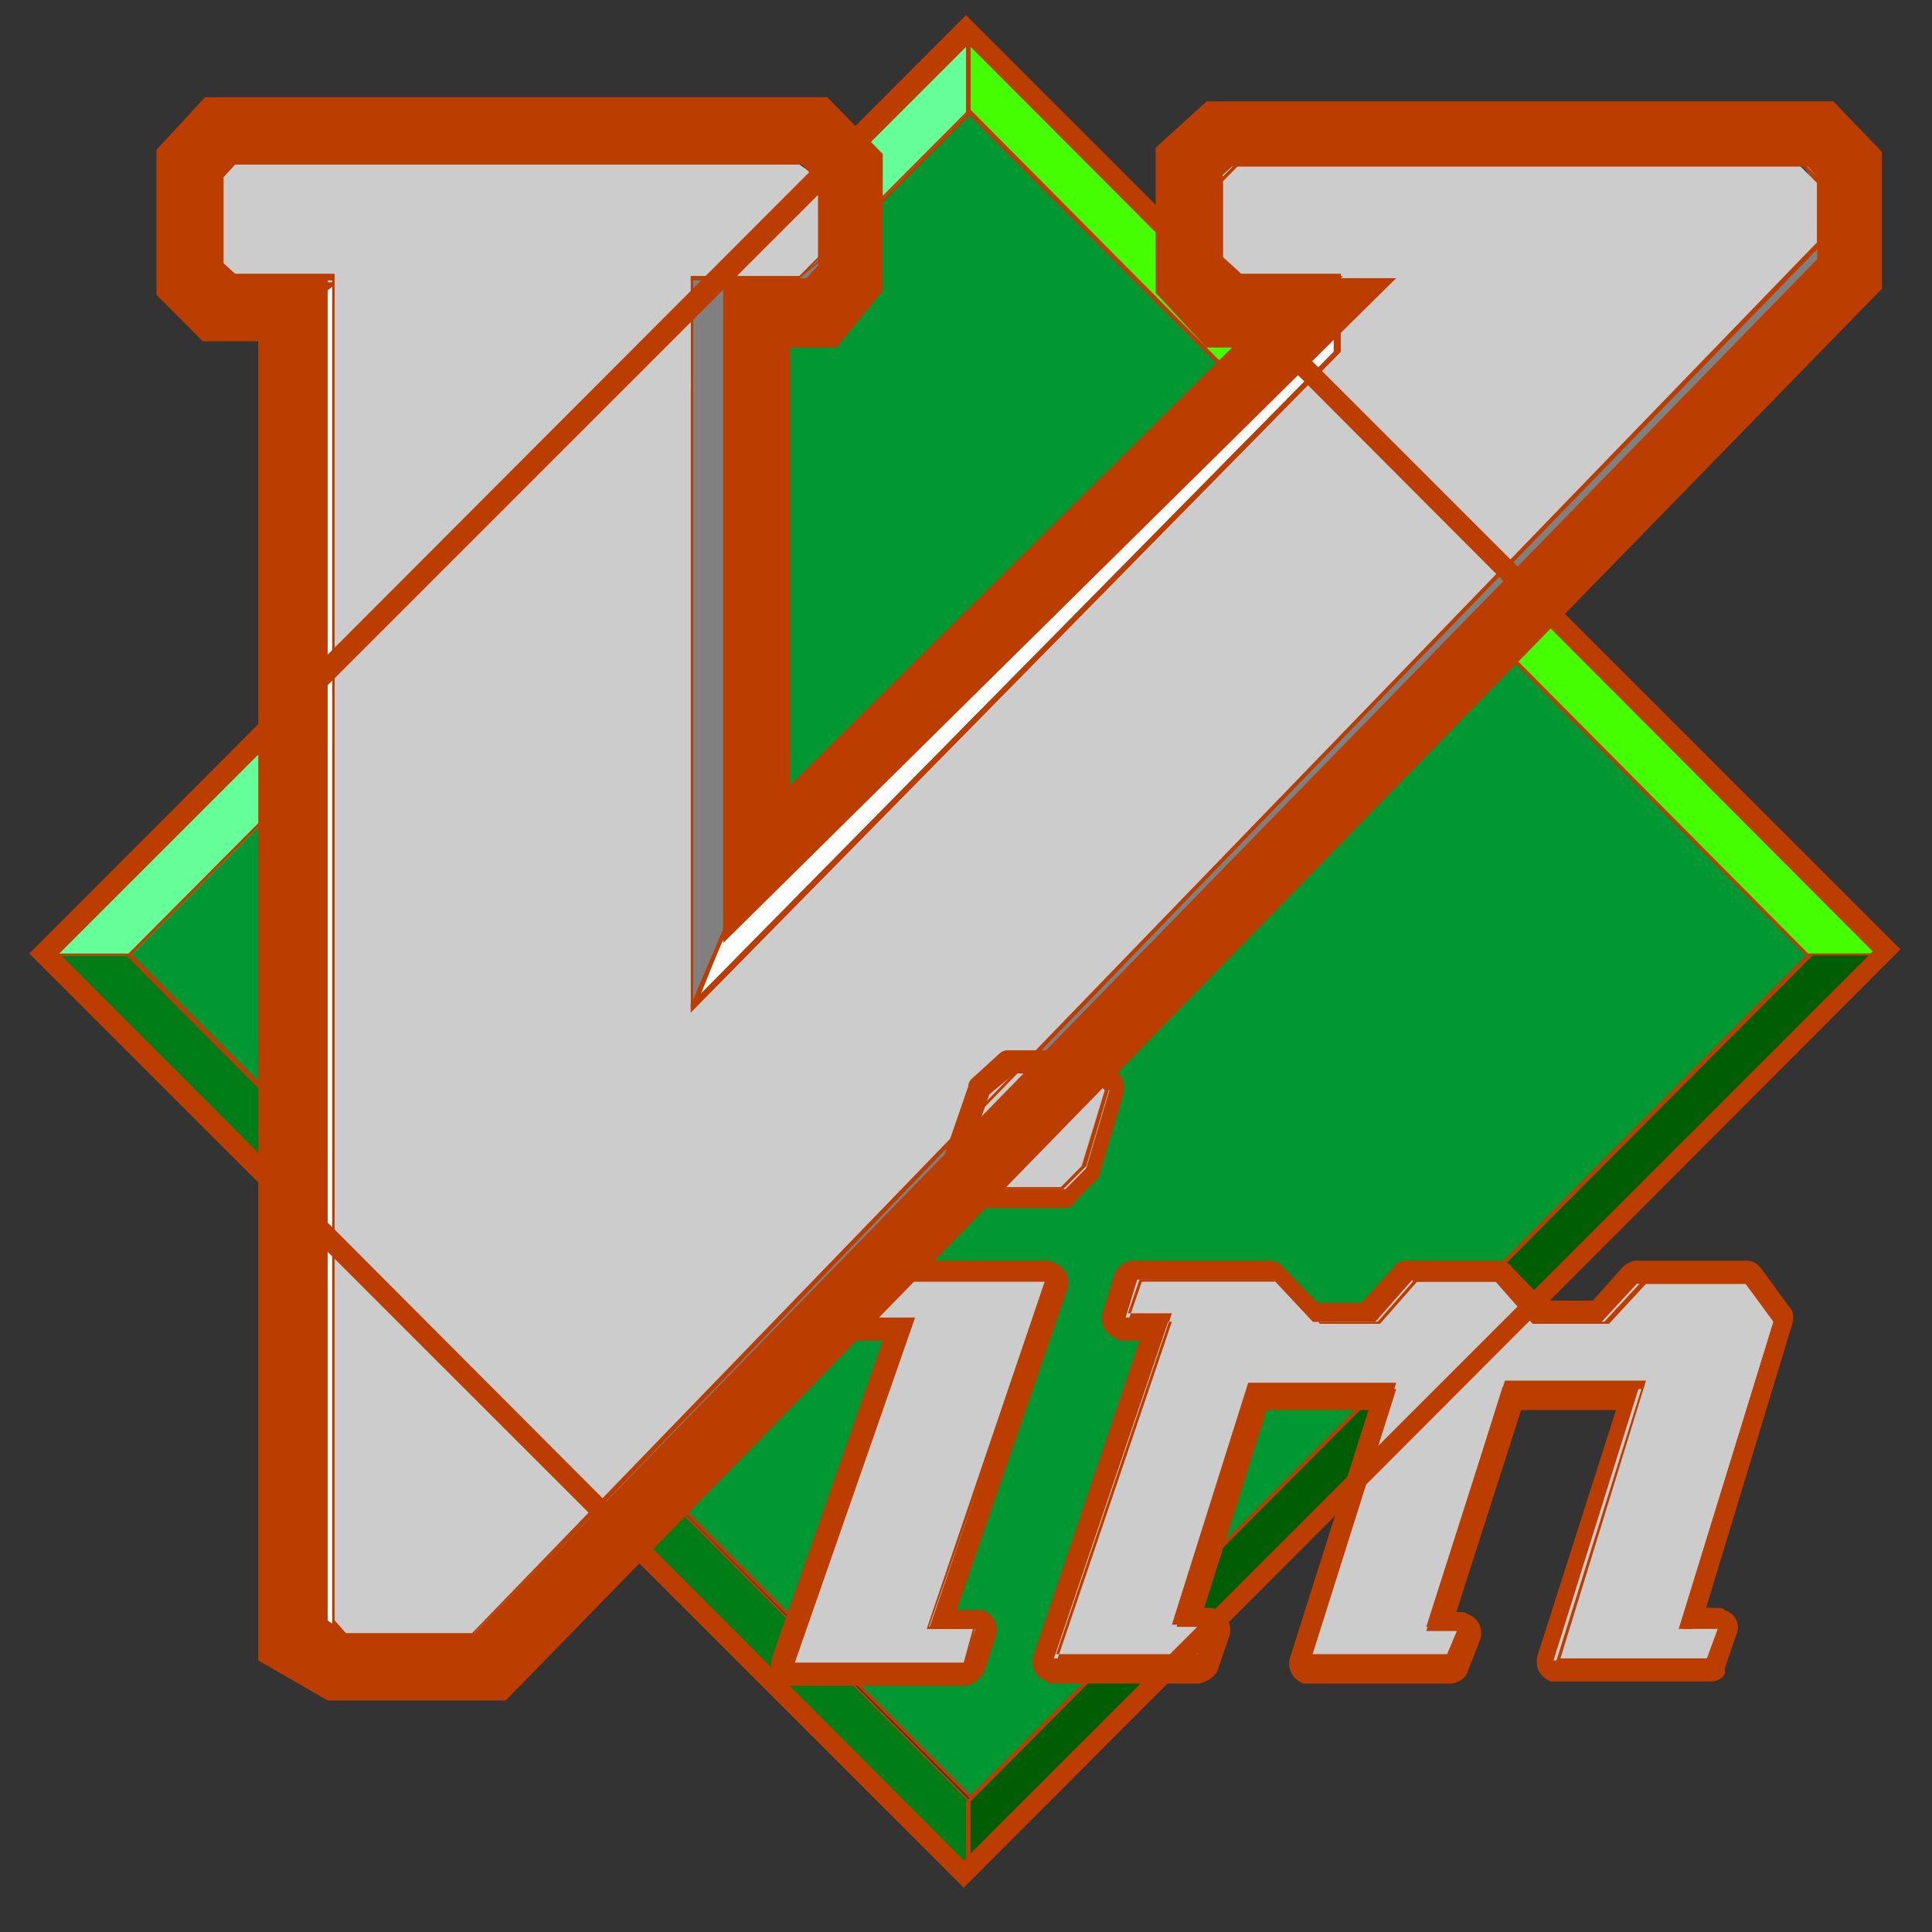 <svg xmlns="http://www.w3.org/2000/svg" xmlns:xlink="http://www.w3.org/1999/xlink" viewBox="0 0 128 128" enable-background="new 0 0 128 128" width="128" height="128" fill="#bb3d00"><rect x="0" y="0" width="128" height="128" fill="#333333" stroke="none"/><g><g><path fill="#019833" d="M64.461 7.136l-55.932 56.037 55.779 55.898 56.085-56.037-55.932-55.898z"/><path d="M64.308 119.211l-55.932-56.037.153-.139 56.085-56.177 55.932 56.037-.153.139-56.085 56.177zm-55.626-56.037l55.626 55.759 55.932-55.898-55.626-55.759-55.932 55.898z"/></g><g><path fill="#66FE98" d="M64.308 7.275v-4.879l-60.989 61.056h5.21l55.779-56.177z"/><path d="M8.529 63.452h-5.517l.153-.139 61.142-61.195v5.158l-55.779 56.177zm-4.904-.139h4.75l55.779-56.037v-4.6l-60.529 60.638z"/></g><g><path fill="#45FE02" d="M64.154 7.275v-4.879l60.989 61.056h-5.21l-55.779-56.177z"/><path d="M125.297 63.452h-5.517l-55.779-56.037v-5.158l.153.139 61.142 61.056zm-5.363-.139h4.75l-60.376-60.638v4.6l55.626 56.037z"/></g><g><path fill="#017D17" d="M64.308 119.35v4.879l-60.989-60.916h5.21l55.779 56.037z"/><path d="M64.308 124.508l-.153-.139-61.142-61.195h5.517l55.779 56.177v5.158zm-60.683-61.195l60.529 60.638v-4.6l-55.779-56.037h-4.75z"/></g><g><path fill="#005D04" d="M64.154 119.35v4.879l60.989-61.056h-5.21l-55.779 56.177z"/><path d="M64.001 124.508v-5.158l55.779-56.177h5.517l-.153.139-61.142 61.195zm.306-5.158v4.6l60.529-60.638h-4.75l-55.779 56.037z"/></g><g><path fill="#FEFEFE" d="M54.347 12.294l2.145-1.115-2.299-2.23h-39.536l-1.992 1.952v7.667l2.299 2.23 1.073-2.23-1.379-1.394v-5.436l1.073-.976h37.85l.766 1.533z"/><path d="M14.965 20.936l-2.452-2.37v-7.667l2.145-2.091h39.689l2.452 2.37-2.452 1.255-.919-1.533h-37.85l-.919.836v5.297l1.379 1.394-1.073 2.509zm-2.145-2.509l2.145 2.091.919-1.952-1.379-1.394v-5.436l1.073-.976h37.85l.919 1.533 1.992-1.115-2.145-2.091h-39.536l-1.992 1.952v7.388z"/></g><g><path fill="#FEFEFE" d="M22.014 18.288v89.214l1.226 1.255-.919 1.673-2.605-2.509v-87.262l2.299-2.37z"/><path d="M22.32 110.847l-2.758-2.649v-87.541l2.605-2.509v89.493l1.226 1.394-1.073 1.812zm-2.452-2.788l2.452 2.37.766-1.533-1.073-1.255v-89.074l-2.145 2.091v87.402z"/></g><g><path fill="#808080" d="M15.731 18.288l-.613 2.091h4.75l2.605-2.091h-6.743z"/><path d="M19.868 20.657h-4.904l.766-2.37h7.202l-3.065 2.37zm-4.75-.279h4.597l2.299-1.952h-6.436l-.46 1.952z"/></g><g><path fill="#FEFEFE" d="M81.47 20.797l1.073-2.23-1.532-1.394v-4.739l1.686-1.812h36.471l1.379 1.812 1.992-1.394-1.992-2.091h-39.229l-1.992 1.952v7.667l2.145 2.23m-31.874 36.661l-3.831 9.2 43.06-43.213v-5.158l-39.229 39.17z"/><path d="M45.919 66.937l-.153-.139 3.831-9.34 39.382-39.31v5.436l-43.06 43.352zm3.831-9.34l-3.524 8.782 42.6-42.795v-4.879l-39.076 38.892zm31.72-36.801l-.153-.139-1.992-1.952v-7.806l1.992-2.091h39.382l2.145 2.37-2.145 1.533-1.379-1.952h-36.624l-1.686 1.673v4.739l1.532 1.394-1.073 2.23zm-1.992-2.091l1.992 1.812.919-1.952-1.532-1.394v-4.879l1.839-1.812h36.624l1.379 1.812 1.839-1.255-1.992-1.952h-39.229l-1.839 1.952v7.667z"/></g><g><path fill="#808080" d="M54.194 12.015l1.839-1.255v7.527l-2.145 2.23h-4.291v37.08l-3.831 9.2v-48.51h7.049l1.379-1.115v-5.158z"/><path d="M45.919 66.798h-.153v-48.51h7.202l1.226-.976v-5.158l2.145-1.394v7.806l-2.299 2.23h-4.137v36.94l-3.984 9.061zm0-48.371v47.813l3.678-8.643v-37.219h4.291l2.145-2.091v-7.249l-1.686 1.115v5.158l-1.379 1.115h-7.049z"/></g><g><path xlink:href="#path3620" fill="#ccc" d="M82.39 10.621l-1.379 1.394v5.158l1.226 1.255h6.436v5.018l-42.907 43.352v-48.371h7.049l1.532-1.394v-5.158l-1.379-.976h-37.39l-1.226 1.255v5.297l1.226 1.255h6.589v89.074l1.226 1.255h7.355l89.798-92.699v-4.043l-1.379-1.394h-36.777z"/><path d="M30.748 108.895h-7.509l-1.226-1.255v-89.074h-6.436l-1.379-1.255v-5.436l1.226-1.255h37.544l1.379 1.115v5.297l-1.532 1.533h-7.049v47.952l42.6-43.213v-4.739h-6.436l-1.226-1.255v-5.297l1.532-1.533h36.931l1.532 1.533v4.182l-89.951 92.699zm-7.355-.139h7.355l89.645-92.699v-4.043l-1.379-1.394h-36.624l-1.379 1.394v5.018l1.226 1.115h6.589v5.158l-43.06 43.771v-48.789h7.202l1.379-1.394v-5.158l-1.226-.976h-37.544l-1.226 1.115v5.158l1.226 1.115h6.589v89.214l1.226 1.394z"/></g><g><path fill="#808080" d="M120.7 12.154l1.992-1.115v7.109l-90.411 92.559h-9.654l.919-1.812h7.355l89.645-92.699.153-4.043z"/><path d="M32.281 110.847h-9.807l1.073-2.091h7.355l89.491-92.559.153-4.043 2.145-1.255v7.527l-90.411 92.42zm-9.501-.279h9.348l90.411-92.42v-6.97l-1.839.976-.153 4.043-89.645 92.838h-7.355l-.766 1.533z"/></g><g><path fill="#808080" d="M88.673 18.427l-1.992 2.091h-5.21l1.226-2.091h5.976z"/><path d="M86.681 20.657h-5.517l1.379-2.37h6.436l-2.299 2.37zm-5.057-.139h5.057l1.839-1.952h-5.67l-1.226 1.952z"/></g><g><path fill="#ccc" d="M67.219 70.561s-.153 0-.153.139l-1.686 1.533-.153.139-1.686 4.879c0 .139 0 .279.153.418l1.379 1.394c.153.139.153.139.306.139h5.363c.153 0 .153 0 .306-.139l1.379-1.394.153-.139 1.532-5.158c0-.139 0-.279-.153-.418l-1.226-1.115c-.153-.139-.153-.139-.306-.139h-5.21v-.139zm-9.961 13.8c-.153 0-.306.139-.306.279l-.613 2.649c0 .279.153.418.306.558h3.371l-7.815 22.303c0 .279 0 .418.306.558h11.493c.153 0 .306-.139.46-.279l.766-2.37c0-.279 0-.418-.306-.558h-2.758l7.815-22.582c0-.279 0-.418-.306-.558h-12.412zm36.318.139c-.153 0-.153 0-.153.139l-2.299 2.649h-3.831l-2.452-2.649c0-.139-.153-.139-.306-.139h-9.194c-.153 0-.306.139-.306.279l-.766 2.509c0 .279 0 .418.306.558h2.605l-7.509 22.164c0 .279 0 .418.306.558h9.807c.153 0 .306-.139.306-.279l.766-2.091c0-.279 0-.418-.306-.558h-1.839l4.75-15.055h8.581l-5.517 17.564c0 .279 0 .418.306.558h9.347c.153 0 .306-.139.306-.279l.766-1.952c.153-.139 0-.418-.153-.558h-1.839l4.904-15.334h8.275l-5.517 17.564c0 .279 0 .418.306.558h10.267c.153 0 .306-.139.306-.279l.766-2.091c0-.279 0-.418-.306-.558h-2.145l6.13-19.934v-.418l-1.839-2.509c-.153-.139-.153-.139-.306-.139h-7.202c-.153 0-.153 0-.306.139l-2.299 2.509h-3.984l-2.299-2.649c-.153-.139-.153-.139-.306-.139h-6.13v-.139z"/><path d="M63.848 111.683h-11.34c-.153 0-.306 0-.46-.139-.766-.279-1.073-.976-.919-1.673l7.355-21.049h-2.145c-.766-.139-1.226-.976-.919-1.673l.613-2.649c.153-.558.46-.836 1.073-.976h12.259c.153 0 .306 0 .46.139.766.279 1.073.976.919 1.673l-7.355 21.328h1.686c.766.279 1.073.976.919 1.673l-.766 2.37c-.306.558-.766.976-1.379.976zm-3.984-24.813h1.379l-7.968 22.861h10.267l.46-1.255h-3.218l7.968-23.14h-10.727l-.46 1.533h2.299zm53.48 24.534h-10.574c-.766-.279-1.073-.976-.919-1.673l5.21-16.309h-6.283l-4.291 13.382h.306c.153 0 .306 0 .46.139.766.279 1.073 1.115.766 1.812l-.766 1.952c-.153.558-.766.836-1.226.836h-9.654c-.766-.279-1.073-.976-.919-1.673l5.21-16.449h-6.743l-4.137 13.103h.306c.153 0 .306 0 .46.139.766.279 1.073.976.919 1.673l-.766 2.23c-.153.558-.766.836-1.226.976h-9.654c-.153 0-.306 0-.46-.139-.766-.279-1.073-.976-.919-1.673l7.049-20.91h-1.073c-.153 0-.306 0-.46-.139-.766-.279-1.073-.976-.919-1.673l.766-2.509c.153-.558.766-.976 1.226-.976h9.041c.306 0 .766.139.919.418l2.299 2.37h2.912l2.145-2.37c.153-.279.46-.418.766-.418h6.129c.306 0 .766.139.919.418l2.145 2.23h3.218l1.992-2.23c.306-.279.613-.418.919-.418h7.202c.46 0 .766.139 1.073.558l1.839 2.509c.306.279.306.836.153 1.255l-5.67 18.679h.766c.153 0 .306 0 .46.139.766.279 1.073.976.766 1.673l-.766 2.23c.153.418-.306.836-.919.836zm-36.318-24.534h1.379l-7.662 22.582h8.428l.306-1.115h-2.145l5.363-17.006h10.573l-5.67 18.122h8.122l.306-.836h-2.145l5.517-17.146h10.267l-5.67 18.122h9.041l.46-1.115h-2.452l6.436-20.91-1.532-2.091h-6.743l-2.452 2.649h-4.904l-2.452-2.788h-5.363l-2.452 2.788h-4.597l-2.605-2.788h-8.428l-.46 1.394h1.532zm-6.589-6.83h-5.363c-.306 0-.766-.139-.919-.418l-1.379-1.394c-.306-.418-.46-.976-.306-1.394l1.686-4.879c0-.279.153-.418.306-.558l1.686-1.533c.153-.139.306-.279.613-.279h5.21c.306 0 .613.139.919.418l1.226 1.115c.306.279.46.836.306 1.394l-1.532 5.158c0 .279-.153.418-.306.558l-1.379 1.394c0 .279-.46.418-.766.418zm-5.976-2.788l.919.976h4.904l1.073-1.115 1.379-4.739-.766-.697h-4.597l-1.532 1.255-1.379 4.321z"/></g><g><path fill="#ccc" d="M67.219 70.98l-1.686 1.533-1.686 4.879 1.379 1.394h5.363l1.379-1.394 1.532-5.158-1.226-1.115h-5.057zm-9.807 13.8l-.613 2.649h3.678l-7.968 22.861h11.34l.766-2.37h-3.065l7.968-23.14h-12.106zm36.164 0l-2.452 2.788h-4.137l-2.605-2.788h-9.041l-.766 2.509h2.912l-7.662 22.582h9.654l.766-2.091h-2.299l5.057-15.752h9.501l-5.67 17.982h9.194l.766-1.952h-2.299l5.057-16.17h9.041l-5.67 18.122h10.114l.766-2.091h-2.605l6.283-20.352-1.839-2.509h-7.202l-2.452 2.649h-4.444l-2.452-2.788h-5.517z"/><path d="M64.001 110.429h-11.646l7.968-22.861h-3.678l.766-2.927h12.259l-8.122 23.14h3.065l-.613 2.649zm-11.34-.279h11.186l.613-2.23h-3.065l7.815-23h-11.646l-.613 2.37h3.678l-7.968 22.861zm60.836 0h-10.42l5.67-18.122h-8.888l-5.057 15.891h2.299l-.919 2.23h-9.501l5.67-17.982h-9.194l-4.904 15.612h2.299l-.766 2.37h-9.807l7.662-22.582h-2.912l.919-2.649h9.194l2.605 2.788h3.984l2.452-2.788h5.976l2.452 2.788h4.291l2.452-2.649h7.355l1.992 2.649-6.283 20.213h2.605l-1.226 2.23zm-10.114-.279h9.961l.766-1.952h-2.605l6.283-20.491-1.839-2.509h-7.202l-2.452 2.649h-4.444l-2.452-2.788h-5.67l-2.452 2.788h-4.291l-2.605-2.788h-8.888l-.766 2.23h2.912l-7.662 22.582h9.348l.613-1.952h-2.299l5.057-16.031h9.807l-5.67 17.982h9.041l.766-1.812h-2.145l5.21-16.309h9.348l-5.67 18.4zm-32.946-31.085h-5.517l-1.379-1.394 1.839-5.018 1.839-1.533h5.057l1.226 1.255-1.532 5.158-1.532 1.533zm-5.363-.139h5.21l1.379-1.394 1.532-5.018-1.073-1.115h-4.904l-1.686 1.394-1.686 4.739 1.226 1.394z"/></g><path d="M33.507 112.659h-11.799l-4.597-2.649v-87.402h-3.678l-3.065-3.067v-9.618l3.218-3.485h41.221l3.678 3.764v9.061l-3.065 3.764h-3.065v28.995l29.269-28.995h-1.686l-3.371-3.624v-9.618l3.371-3.067h41.528l3.218 3.346v9.061l-91.177 93.535zm-10.573-4.461h8.735l88.725-91.026v-5.436l-.613-.697h-38.156l-.613.558v5.855l.919.976h10.573l-44.592 44.049v-44.049h5.517l.766-.836v-5.576l-1.073-1.115h-37.544l-.766.836v5.994l.46.558h6.436v89.074l1.226.836z"/><path d="M63.848 125.065l-61.908-61.892 62.062-62.171 61.908 61.892-62.062 62.171zm-59.916-61.892l59.916 60.08 60.223-60.219-59.916-60.08-60.223 60.219z"/><path d="M30.748 108.895h-7.509l-1.226-1.255v-89.074h-6.436l-1.379-1.255v-5.436l1.226-1.255h37.544l1.379 1.115v5.297l-1.532 1.533h-7.049v47.952l42.6-43.213v-4.739h-6.436l-1.226-1.255v-5.297l1.532-1.533h36.931l1.532 1.533v4.182l-89.951 92.699zm-7.355-.139h7.355l89.645-92.699v-4.043l-1.379-1.394h-36.624l-1.379 1.394v5.018l1.226 1.115h6.589v5.158l-43.06 43.771v-48.789h7.202l1.379-1.394v-5.158l-1.226-.976h-37.544l-1.226 1.115v5.158l1.226 1.115h6.589v89.214l1.226 1.394z"/></g></svg>